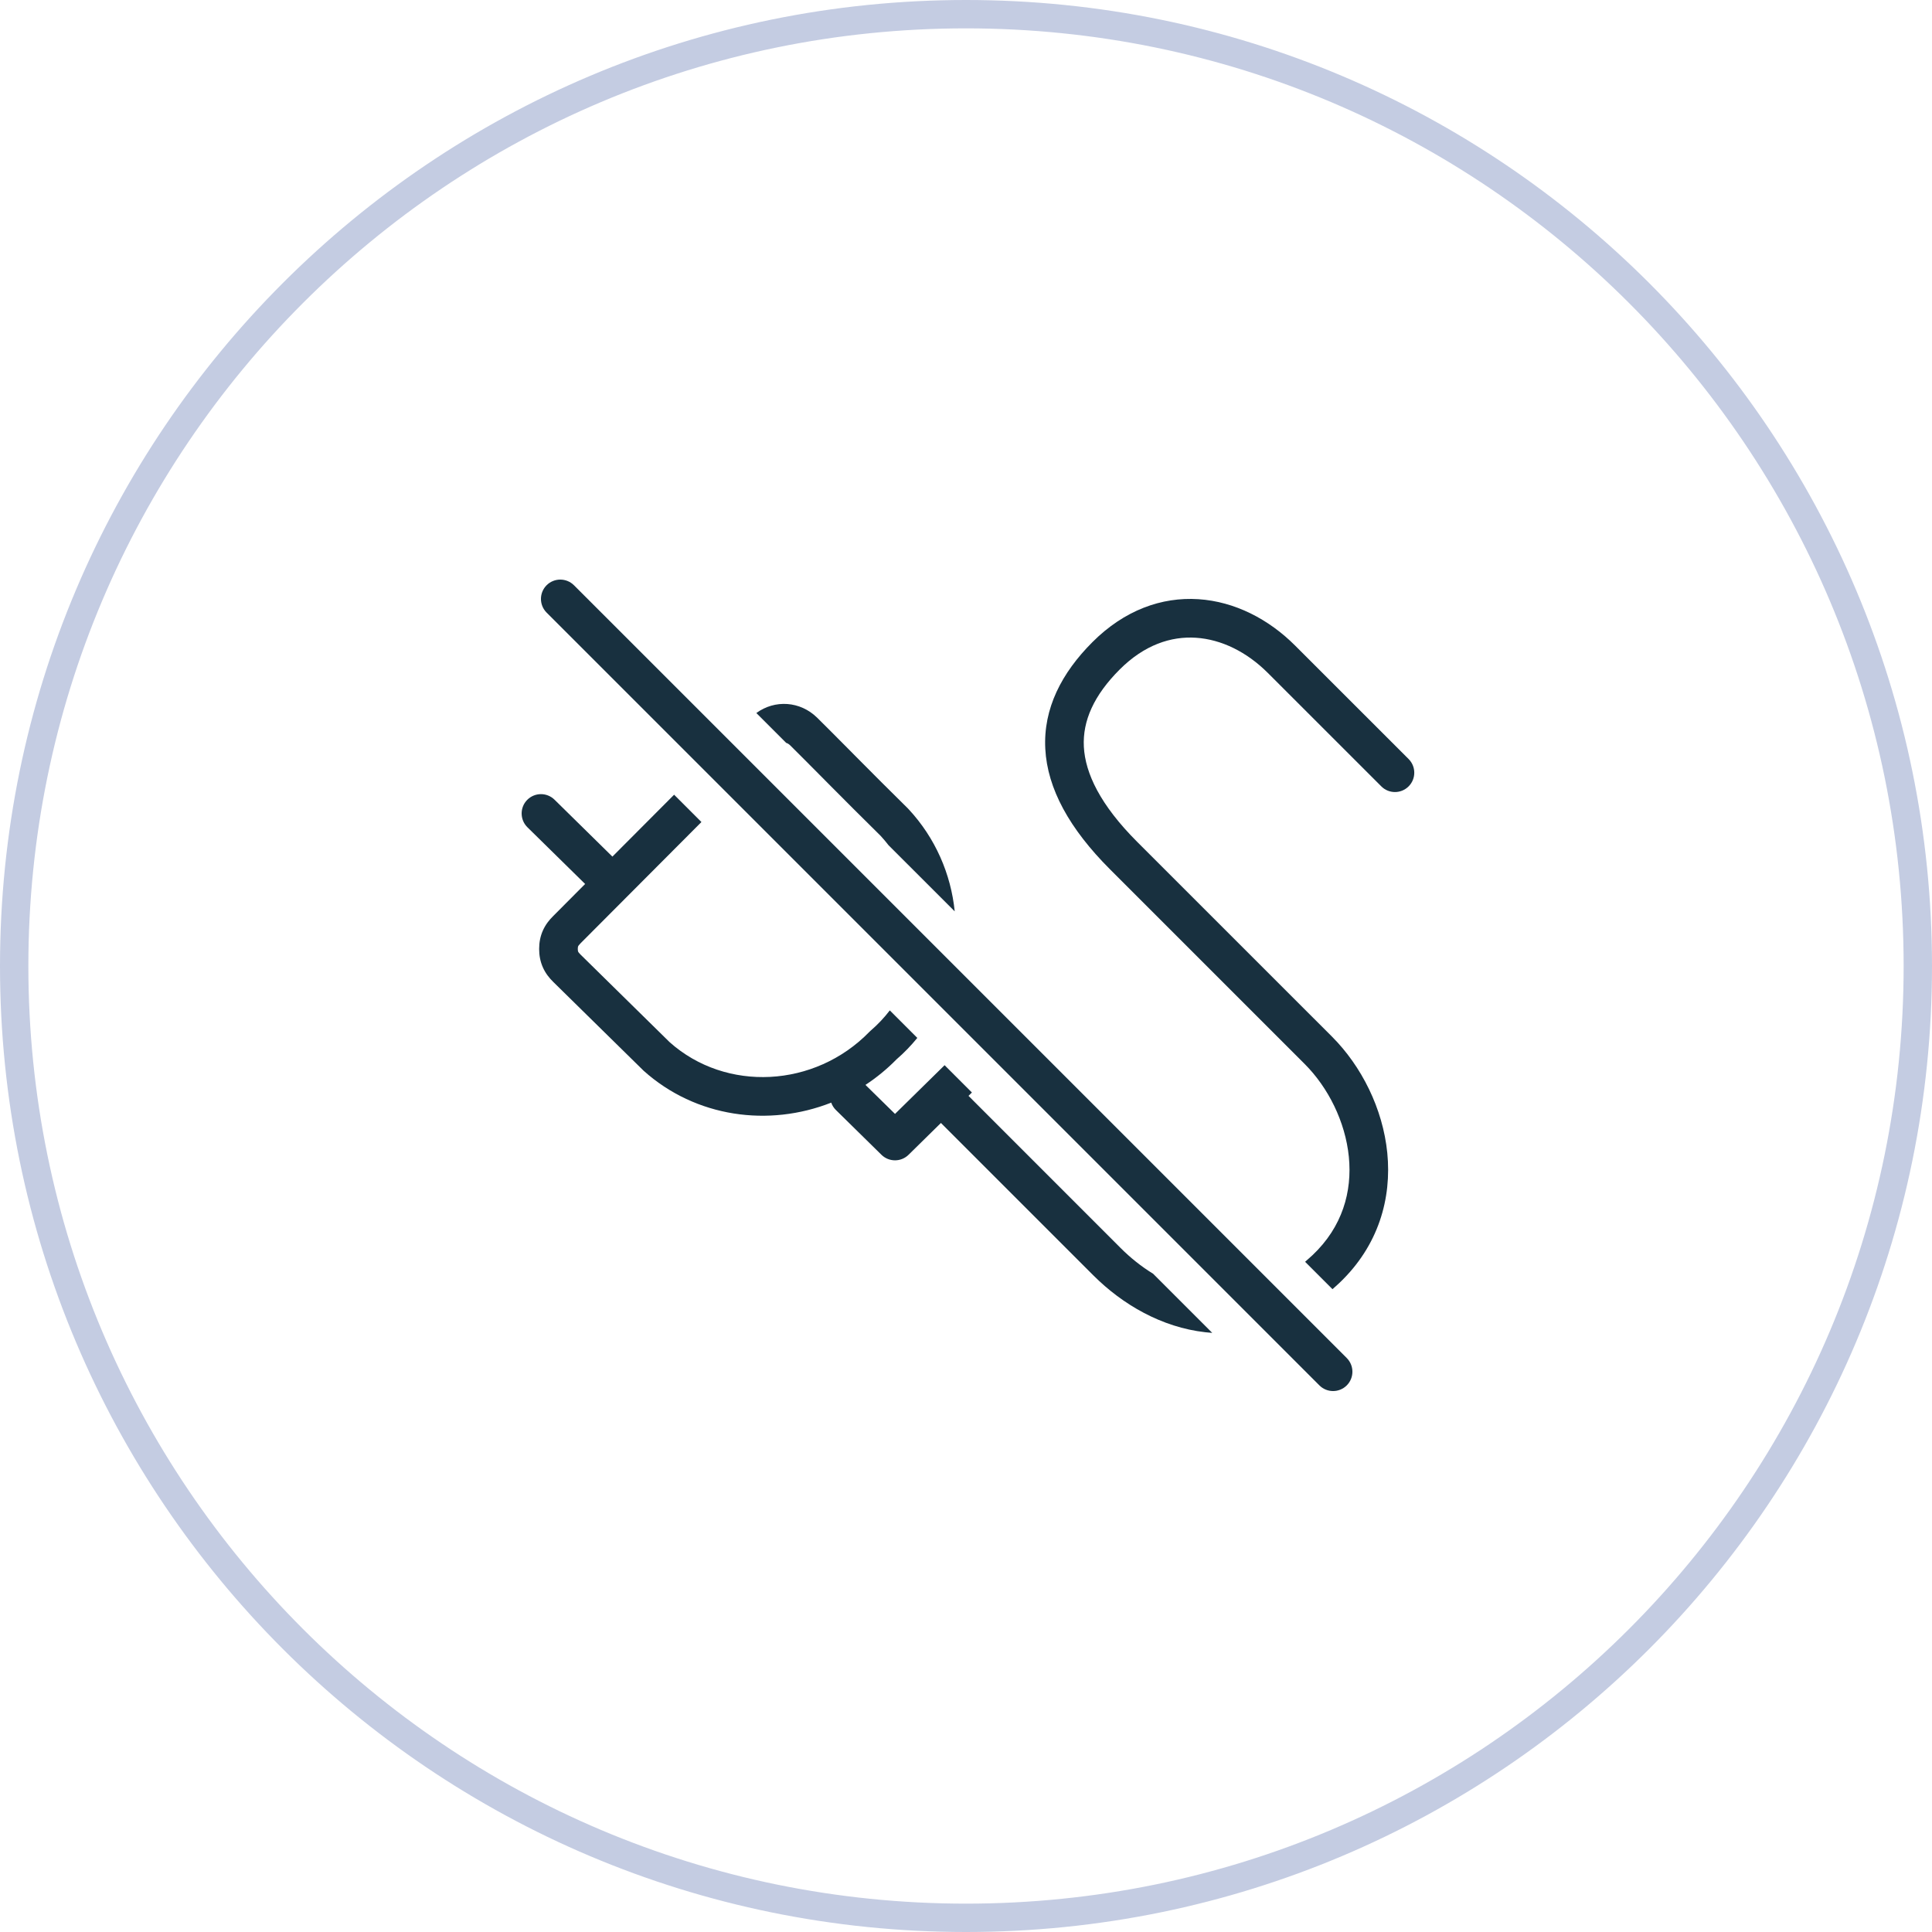 <svg width="50" height="50" viewBox="0 0 50 50" fill="none" xmlns="http://www.w3.org/2000/svg">
<g clip-path="url(#clip0_9631_94155)">
<path d="M0.367 25C0.367 11.396 11.396 0.367 25 0.367C38.605 0.367 49.633 11.396 49.633 25C49.633 38.605 38.605 49.633 25 49.633C11.396 49.633 0.367 38.605 0.367 25Z" stroke="#C4CCE2" stroke-width="0.734"/>
<circle opacity="0.25" cx="22.01" cy="24.01" r="0.01" fill="#E0E5F0"/>
<path d="M14.854 15.146C14.658 14.951 14.342 14.951 14.146 15.146C13.951 15.342 13.951 15.658 14.146 15.854L34.146 35.854C34.342 36.049 34.658 36.049 34.854 35.854C35.049 35.658 35.049 35.342 34.854 35.146L14.854 15.146Z" fill="#18303F"/>
<path d="M34.485 33.364L33.776 32.655C33.839 32.601 33.903 32.544 33.966 32.485C34.744 31.751 34.997 30.835 34.908 29.938C34.817 29.026 34.371 28.142 33.765 27.536L28.726 22.497C27.677 21.448 27.106 20.411 27.052 19.379C26.997 18.334 27.477 17.413 28.272 16.618C29.099 15.791 30.063 15.445 31.015 15.507C31.954 15.568 32.833 16.022 33.518 16.708L36.455 19.644C36.65 19.84 36.65 20.156 36.455 20.351C36.26 20.547 35.943 20.547 35.748 20.351L32.811 17.415C32.266 16.87 31.607 16.547 30.95 16.505C30.306 16.463 29.617 16.688 28.979 17.325C28.311 17.993 28.015 18.654 28.05 19.327C28.087 20.014 28.474 20.831 29.433 21.79L34.472 26.828C35.233 27.59 35.788 28.686 35.903 29.838C36.019 31.006 35.683 32.24 34.652 33.213C34.596 33.265 34.541 33.315 34.485 33.364Z" fill="#18303F"/>
<path d="M22.995 21.874C22.931 21.791 22.863 21.71 22.79 21.631C22.32 21.169 21.86 20.706 21.455 20.299L21.271 20.113C20.941 19.781 20.659 19.496 20.447 19.287C20.416 19.257 20.382 19.236 20.347 19.226L19.574 18.453C20.054 18.102 20.708 18.142 21.148 18.574C21.362 18.785 21.647 19.072 21.972 19.399L22.165 19.594C22.572 20.004 23.031 20.465 23.5 20.926L23.506 20.933L23.515 20.942C24.211 21.691 24.611 22.626 24.708 23.586L22.995 21.874Z" fill="#18303F"/>
<path d="M17.446 20.567L15.849 22.169L14.351 20.696C14.153 20.502 13.837 20.505 13.643 20.702C13.45 20.899 13.453 21.215 13.649 21.409L15.143 22.877L14.318 23.706C14.216 23.806 14.12 23.926 14.052 24.077C13.982 24.232 13.953 24.393 13.953 24.559C13.953 24.725 13.982 24.886 14.052 25.041C14.12 25.193 14.218 25.314 14.32 25.414L16.639 27.693C16.644 27.699 16.65 27.704 16.655 27.709C18.008 28.923 19.898 29.172 21.512 28.536C21.536 28.606 21.577 28.672 21.633 28.727L22.812 29.886C23.007 30.077 23.319 30.077 23.513 29.886L24.351 29.062L28.295 33.006C29.052 33.763 30.066 34.351 31.192 34.478C31.253 34.485 31.313 34.49 31.373 34.495L29.842 32.964C29.539 32.779 29.256 32.553 29.002 32.299L25.065 28.361L25.153 28.274L24.446 27.567L23.163 28.828L22.398 28.077C22.684 27.889 22.954 27.669 23.202 27.416C23.401 27.244 23.58 27.058 23.74 26.861L23.028 26.149C22.885 26.336 22.72 26.512 22.533 26.673C22.522 26.682 22.511 26.692 22.501 26.703C21.086 28.157 18.788 28.271 17.331 26.972L15.021 24.701C14.978 24.659 14.966 24.637 14.963 24.629C14.96 24.623 14.953 24.606 14.953 24.559C14.953 24.512 14.96 24.495 14.963 24.489C14.966 24.481 14.978 24.459 15.021 24.417L15.024 24.413L18.153 21.274L17.446 20.567Z" fill="#18303F"/>
</g>
<defs>
<clipPath id="clip0_9631_94155">
<rect width="50" height="50" fill="white"/>
</clipPath>
</defs>
</svg>
